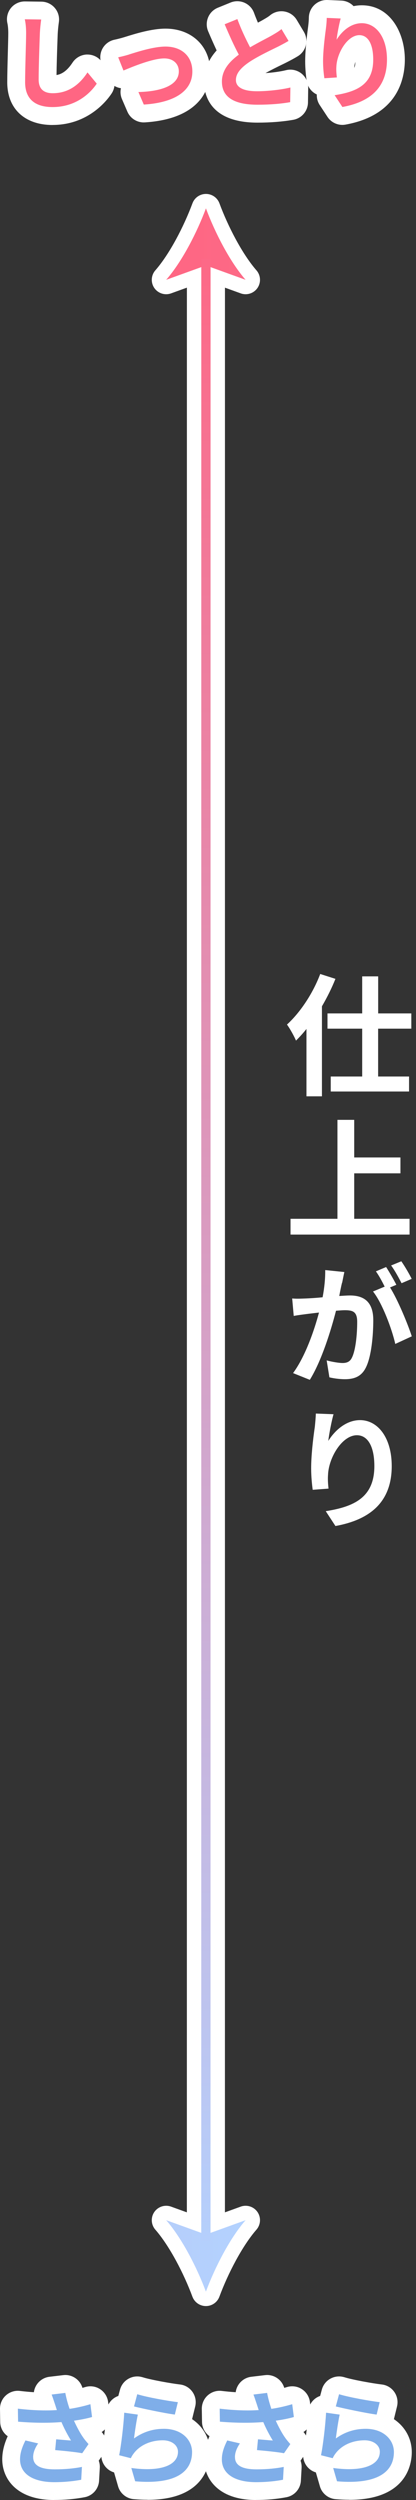 <svg width="40" height="240" viewBox="0 0 40 240" fill="none" xmlns="http://www.w3.org/2000/svg">
<rect x="0" y="0" width="40" height="240" fill="#333333" stroke="none"/>
<path d="M5.056 12C2.366 12 0.697 10.43 0.697 7.901C0.697 7.149 0.728 6.015 0.755 5.016C0.776 4.249 0.796 3.525 0.796 3.174C0.796 2.824 0.765 2.47 0.711 2.229C0.594 1.718 0.721 1.178 1.051 0.769C1.374 0.371 1.865 0.137 2.384 0.137C2.39 0.137 3.981 0.158 3.981 0.158C4.476 0.165 4.943 0.381 5.266 0.759C5.589 1.133 5.733 1.632 5.661 2.119C5.609 2.477 5.565 2.927 5.548 3.263C5.482 5.005 5.445 6.331 5.434 7.204C5.898 7.125 6.42 6.854 6.977 6.005C7.276 5.551 7.774 5.266 8.317 5.235C8.348 5.235 8.378 5.235 8.409 5.235C8.921 5.235 9.406 5.462 9.732 5.857L10.622 6.933C11.106 7.517 11.147 8.348 10.728 8.98C10.258 9.688 8.454 11.996 5.053 11.996L5.056 12Z" fill="white"/>
<path d="M3.834 3.174C3.796 4.232 3.717 6.424 3.717 7.637C3.717 8.626 4.304 8.949 5.067 8.949C6.682 8.949 7.709 8.018 8.413 6.953L9.303 8.029C8.678 8.966 7.286 10.279 5.057 10.279C3.452 10.279 2.415 9.574 2.415 7.901C2.415 6.589 2.511 4.016 2.511 3.174C2.511 2.714 2.473 2.243 2.384 1.852L3.961 1.872C3.902 2.284 3.854 2.783 3.834 3.174Z" fill="#FF6683"/>
<path d="M13.823 11.753C13.14 11.753 12.518 11.348 12.247 10.715L11.728 9.513C11.584 9.18 11.553 8.816 11.628 8.469C11.484 8.448 11.343 8.41 11.209 8.352C10.783 8.173 10.446 7.833 10.275 7.404L9.766 6.132C9.577 5.658 9.608 5.126 9.849 4.676C10.092 4.226 10.522 3.91 11.02 3.81C11.236 3.765 11.632 3.666 11.903 3.583L12.082 3.528C12.951 3.257 14.569 2.749 15.909 2.749C18.441 2.749 20.21 4.442 20.21 6.864C20.21 7.919 19.756 11.382 13.933 11.749C13.896 11.749 13.861 11.749 13.823 11.749V11.753Z" fill="white"/>
<path d="M12.398 5.232C13.064 5.026 14.727 4.47 15.912 4.47C17.458 4.47 18.496 5.39 18.496 6.868C18.496 8.64 16.939 9.843 13.827 10.039L13.308 8.836C15.548 8.778 17.194 8.18 17.194 6.851C17.194 6.115 16.644 5.607 15.796 5.607C14.662 5.607 12.704 6.421 11.872 6.771L11.364 5.5C11.656 5.442 12.109 5.325 12.401 5.236L12.398 5.232Z" fill="#FF6683"/>
<path d="M24.759 11.773C20.118 11.773 19.616 9.018 19.616 7.833C19.616 6.51 20.221 5.521 20.832 4.84C20.585 4.311 20.314 3.707 20.015 3.002C19.836 2.58 19.833 2.102 20.008 1.676C20.183 1.25 20.52 0.914 20.946 0.742L22.169 0.244C22.378 0.158 22.598 0.117 22.818 0.117C23.055 0.117 23.292 0.165 23.512 0.264C23.938 0.453 24.271 0.807 24.429 1.247C24.546 1.566 24.673 1.876 24.8 2.175C24.993 2.071 25.161 1.982 25.295 1.903C25.611 1.721 25.817 1.597 25.951 1.484C26.264 1.219 26.659 1.079 27.061 1.079C27.154 1.079 27.25 1.085 27.346 1.103C27.844 1.185 28.28 1.484 28.538 1.92L29.215 3.054C29.699 3.868 29.435 4.916 28.624 5.404C28.267 5.62 27.899 5.813 27.555 5.988C27.422 6.057 27.281 6.125 27.123 6.201C26.68 6.417 26.071 6.713 25.529 7.019C26.236 6.97 26.982 6.867 27.504 6.737C27.641 6.702 27.779 6.685 27.916 6.685C28.301 6.685 28.679 6.816 28.985 7.056C29.4 7.386 29.641 7.895 29.634 8.427L29.613 9.836C29.603 10.66 29.005 11.361 28.195 11.502C27.178 11.68 26.02 11.773 24.756 11.773H24.759Z" fill="white"/>
<path d="M24.044 4.545C24.848 4.074 25.697 3.655 26.157 3.391C26.528 3.174 26.813 3.009 27.067 2.793L27.744 3.927C27.452 4.102 27.136 4.27 26.775 4.456C26.167 4.758 24.934 5.328 24.044 5.905C23.233 6.445 22.684 7.001 22.684 7.685C22.684 8.369 23.36 8.76 24.721 8.76C25.727 8.76 27.05 8.613 27.923 8.4L27.902 9.808C27.071 9.956 26.033 10.052 24.762 10.052C22.814 10.052 21.337 9.513 21.337 7.829C21.337 6.754 22.021 5.94 22.962 5.246C22.512 4.415 22.041 3.367 21.601 2.329L22.825 1.831C23.195 2.848 23.656 3.789 24.047 4.542L24.044 4.545Z" fill="#FF6683"/>
<path d="M32.922 11.99C32.348 11.99 31.805 11.705 31.485 11.213L30.74 10.08C30.541 9.777 30.448 9.423 30.462 9.07C29.957 8.833 29.582 8.358 29.493 7.774C29.424 7.338 29.345 6.654 29.345 5.878C29.345 5.05 29.441 3.951 29.634 2.515C29.675 2.188 29.696 1.879 29.696 1.718C29.696 1.25 29.888 0.8 30.225 0.478C30.544 0.172 30.97 0 31.413 0C31.437 0 31.465 0 31.489 0L32.829 0.058C33.275 0.079 33.694 0.271 33.997 0.591C34.258 0.536 34.522 0.508 34.79 0.508C37.504 0.508 38.927 3.126 38.927 5.71C38.927 7.658 38.188 11.062 33.227 11.962C33.124 11.979 33.021 11.99 32.922 11.99ZM34.169 5.95C34.11 6.122 34.069 6.297 34.062 6.462C34.062 6.476 34.062 6.493 34.062 6.51C34.145 6.338 34.165 6.153 34.172 5.95H34.169Z" fill="white"/>
<path d="M32.365 3.813C32.836 3.051 33.688 2.226 34.791 2.226C36.151 2.226 37.209 3.559 37.209 5.71C37.209 8.479 35.515 9.801 32.922 10.272L32.176 9.138C34.347 8.805 35.886 8.091 35.886 5.724C35.886 4.215 35.378 3.374 34.557 3.374C33.403 3.374 32.392 5.105 32.344 6.397C32.324 6.661 32.334 6.974 32.392 7.434L31.19 7.513C31.132 7.132 31.063 6.534 31.063 5.878C31.063 4.968 31.2 3.755 31.338 2.745C31.386 2.374 31.417 1.982 31.417 1.718L32.757 1.776C32.619 2.257 32.423 3.264 32.365 3.813Z" fill="#FF6683"/>
<mask id="path-9-outside-1_3814_7829" maskUnits="userSpaceOnUse" x="13.978" y="18" width="12" height="204" fill="black">
<rect fill="white" x="13.978" y="18" width="12" height="204"/>
<path d="M15.978 26.863L19.799 25.482L23.616 26.863C22.09 25.11 20.646 22.281 19.802 20C18.955 22.281 17.511 25.11 15.978 26.863Z"/>
<path d="M19.799 214.518L15.978 213.137C17.508 214.891 18.951 217.719 19.799 220C20.643 217.719 22.087 214.891 23.616 213.137L19.799 214.518Z"/>
<path d="M20.247 24.848L20.243 215.152H19.351L19.355 24.848"/>
</mask>
<path d="M15.978 26.863L19.799 25.482L23.616 26.863C22.09 25.11 20.646 22.281 19.802 20C18.955 22.281 17.511 25.11 15.978 26.863Z" fill="url(#paint0_linear_3814_7829)"/>
<path d="M19.799 214.518L15.978 213.137C17.508 214.891 18.951 217.719 19.799 220C20.643 217.719 22.087 214.891 23.616 213.137L19.799 214.518Z" fill="url(#paint1_linear_3814_7829)"/>
<path d="M20.247 24.848L20.243 215.152H19.351L19.355 24.848" fill="url(#paint2_linear_3814_7829)"/>
<path d="M15.978 26.863L14.937 25.953C14.522 26.428 14.48 27.123 14.836 27.644C15.192 28.165 15.855 28.378 16.448 28.164L15.978 26.863ZM19.799 25.482L20.27 24.181C19.966 24.071 19.633 24.071 19.329 24.181L19.799 25.482ZM23.616 26.863L23.146 28.164C23.738 28.378 24.401 28.165 24.757 27.645C25.114 27.125 25.073 26.43 24.66 25.955L23.616 26.863ZM19.802 20L21.1 19.52C20.899 18.977 20.382 18.617 19.803 18.617C19.225 18.616 18.707 18.976 18.506 19.518L19.802 20ZM19.799 214.518L19.329 215.819C19.633 215.929 19.966 215.929 20.27 215.819L19.799 214.518ZM15.978 213.137L16.448 211.836C15.855 211.622 15.193 211.835 14.837 212.356C14.48 212.876 14.521 213.571 14.936 214.046L15.978 213.137ZM19.799 220L18.502 220.482C18.704 221.024 19.221 221.384 19.8 221.383C20.378 221.383 20.895 221.023 21.096 220.48L19.799 220ZM23.616 213.137L24.659 214.046C25.073 213.571 25.114 212.876 24.758 212.355C24.401 211.835 23.739 211.622 23.146 211.836L23.616 213.137ZM20.243 215.152V216.535C21.007 216.535 21.627 215.916 21.627 215.152L20.243 215.152ZM19.351 215.152L17.968 215.152C17.968 215.519 18.114 215.871 18.373 216.13C18.632 216.39 18.984 216.535 19.351 216.535V215.152ZM15.978 26.863L16.448 28.164L20.269 26.782L19.799 25.482L19.329 24.181L15.508 25.562L15.978 26.863ZM19.799 25.482L19.328 26.782L23.146 28.164L23.616 26.863L24.087 25.562L20.27 24.181L19.799 25.482ZM23.616 26.863L24.66 25.955C23.285 24.376 21.913 21.718 21.1 19.52L19.802 20L18.505 20.48C19.38 22.843 20.895 25.843 22.573 27.771L23.616 26.863ZM19.802 20L18.506 19.518C17.688 21.718 16.316 24.375 14.937 25.953L15.978 26.863L17.019 27.774C18.706 25.844 20.221 22.843 21.099 20.482L19.802 20ZM19.799 214.518L20.269 213.218L16.448 211.836L15.978 213.137L15.508 214.438L19.329 215.819L19.799 214.518ZM15.978 213.137L14.936 214.046C16.313 215.625 17.685 218.282 18.502 220.482L19.799 220L21.096 219.518C20.218 217.156 18.703 214.156 17.02 212.228L15.978 213.137ZM19.799 220L21.096 220.48C21.91 218.282 23.282 215.625 24.659 214.046L23.616 213.137L22.574 212.228C20.892 214.156 19.376 217.157 18.502 219.52L19.799 220ZM23.616 213.137L23.146 211.836L19.328 213.218L19.799 214.518L20.27 215.819L24.087 214.437L23.616 213.137ZM20.247 24.848L18.864 24.848L18.86 215.152L20.243 215.152L21.627 215.152L21.63 24.848L20.247 24.848ZM20.243 215.152V213.769H19.351V215.152V216.535H20.243V215.152ZM19.351 215.152L20.734 215.152L20.738 24.848L19.355 24.848L17.971 24.848L17.968 215.152L19.351 215.152Z" fill="white" mask="url(#path-9-outside-1_3814_7829)"/>
<path d="M15.978 26.863L19.799 25.482L23.616 26.863C22.09 25.11 20.646 22.281 19.802 20C18.955 22.281 17.511 25.11 15.978 26.863Z" fill="url(#paint3_linear_3814_7829)"/>
<path d="M19.799 214.518L15.978 213.137C17.508 214.89 18.951 217.719 19.799 220C20.643 217.719 22.087 214.89 23.616 213.137L19.799 214.518Z" fill="url(#paint4_linear_3814_7829)"/>
<path d="M20.247 24.848L20.243 215.152H19.351L19.355 24.848" fill="url(#paint5_linear_3814_7829)"/>
<path d="M5.175 240C1.516 239.983 0.216 237.887 0.216 236.097C0.216 235.229 0.47 234.482 0.741 233.878C0.309 233.573 0.028 233.072 0.021 232.51L0 231.258C-0.007 230.764 0.199 230.288 0.566 229.958C0.882 229.674 1.293 229.516 1.715 229.516C1.784 229.516 1.852 229.519 1.921 229.53C2.38 229.584 2.83 229.626 3.258 229.653C3.289 229.423 3.365 229.2 3.488 228.995C3.762 228.538 4.229 228.233 4.757 228.171L6.077 228.014C6.146 228.007 6.215 228 6.28 228C7.038 228 7.713 228.504 7.926 229.235C8.018 229.211 8.108 229.183 8.197 229.156C8.358 229.108 8.526 229.084 8.694 229.084C9.023 229.084 9.346 229.176 9.627 229.362C10.049 229.636 10.33 230.082 10.395 230.582L10.553 231.814C10.639 232.482 10.323 233.124 9.778 233.474C9.778 233.474 9.785 233.48 9.785 233.484C10.316 234.074 10.371 234.952 9.922 235.603L9.493 236.224C9.572 236.44 9.61 236.677 9.596 236.913L9.527 238.145C9.483 238.93 8.914 239.585 8.142 239.732C7.23 239.907 6.235 239.997 5.189 239.997H5.182L5.175 240Z" fill="white"/>
<path d="M4.959 229.876L6.28 229.718C6.376 230.236 6.523 230.764 6.691 231.251C7.394 231.145 8.08 230.987 8.694 230.802L8.852 232.033C8.354 232.181 7.727 232.297 7.113 232.386C7.398 233.021 7.737 233.628 7.984 233.978C8.149 234.221 8.337 234.437 8.512 234.633L7.905 235.511C7.356 235.404 6.125 235.278 5.306 235.209L5.402 234.173C5.882 234.211 6.526 234.273 6.828 234.29C6.537 233.82 6.184 233.175 5.909 232.52C4.747 232.609 3.409 232.616 1.739 232.482L1.718 231.231C3.183 231.406 4.434 231.436 5.47 231.368C5.391 231.142 5.333 230.939 5.275 230.771C5.196 230.545 5.09 230.195 4.963 229.873L4.959 229.876ZM3.19 235.885C3.19 236.704 3.923 237.058 5.261 237.058C6.328 237.058 7.185 236.961 7.878 236.824L7.809 238.056C7.254 238.162 6.372 238.289 5.182 238.289C3.19 238.278 1.927 237.507 1.927 236.101C1.927 235.504 2.113 234.948 2.445 234.283L3.666 234.568C3.354 235.027 3.186 235.456 3.186 235.888L3.19 235.885Z" fill="#7FAEE9"/>
<path d="M14.185 239.976C13.766 239.976 13.32 239.955 12.857 239.918C12.151 239.859 11.551 239.369 11.355 238.687C11.355 238.687 10.975 237.37 10.968 237.352C10.12 237.102 9.599 236.241 9.778 235.367C9.952 234.516 10.169 232.688 10.234 231.529C10.261 231.049 10.488 230.603 10.858 230.301C11.016 230.171 11.191 230.075 11.379 230.01L11.54 229.41C11.66 228.957 11.962 228.573 12.37 228.35C12.624 228.209 12.909 228.137 13.197 228.137C13.372 228.137 13.543 228.165 13.715 228.216C14.473 228.456 16.458 228.813 17.302 228.909C17.792 228.964 18.231 229.228 18.513 229.632C18.794 230.037 18.887 230.541 18.77 231.021C18.77 231.021 18.471 232.229 18.471 232.239C19.528 232.949 20.19 234.084 20.19 235.411C20.19 236.485 19.758 239.983 14.188 239.983L14.185 239.976Z" fill="white"/>
<path d="M12.881 234.094C13.77 233.45 14.737 233.165 15.762 233.165C17.473 233.165 18.468 234.221 18.468 235.401C18.468 237.181 17.062 238.546 12.998 238.206L12.627 236.927C15.56 237.328 17.113 236.615 17.113 235.374C17.113 234.739 16.506 234.269 15.659 234.269C14.555 234.269 13.56 234.681 12.943 235.422C12.768 235.638 12.669 235.792 12.583 235.988L11.458 235.703C11.653 234.746 11.88 232.829 11.945 231.618L13.255 231.803C13.128 232.342 12.953 233.532 12.885 234.091L12.881 234.094ZM17.103 230.607L16.811 231.8C15.824 231.673 13.646 231.214 12.885 231.018L13.197 229.845C14.126 230.137 16.256 230.511 17.107 230.607H17.103Z" fill="#7FAEE9"/>
<path d="M24.58 240C20.92 239.983 19.62 237.887 19.62 236.097C19.62 235.229 19.874 234.482 20.145 233.878C19.717 233.573 19.435 233.072 19.425 232.51L19.404 231.258C19.398 230.764 19.603 230.288 19.97 229.958C20.286 229.674 20.697 229.516 21.119 229.516C21.188 229.516 21.256 229.519 21.325 229.53C21.785 229.584 22.234 229.626 22.663 229.653C22.693 229.423 22.769 229.2 22.892 228.995C23.167 228.538 23.633 228.233 24.161 228.171L25.482 228.014C25.55 228.007 25.619 228 25.684 228C26.442 228 27.117 228.504 27.33 229.235C27.423 229.211 27.512 229.183 27.601 229.156C27.762 229.108 27.93 229.084 28.098 229.084C28.428 229.084 28.75 229.176 29.031 229.362C29.453 229.636 29.734 230.082 29.799 230.582L29.957 231.814C30.043 232.482 29.727 233.124 29.182 233.474C29.182 233.474 29.189 233.48 29.189 233.484C29.721 234.074 29.775 234.952 29.326 235.603L28.898 236.224C28.976 236.44 29.014 236.677 29 236.913L28.932 238.145C28.887 238.93 28.318 239.585 27.546 239.732C26.634 239.907 25.639 239.997 24.593 239.997H24.587L24.58 240Z" fill="white"/>
<path d="M24.363 229.876L25.684 229.718C25.78 230.236 25.927 230.764 26.095 231.251C26.799 231.145 27.484 230.987 28.098 230.802L28.256 232.033C27.759 232.181 27.131 232.297 26.517 232.386C26.802 233.021 27.141 233.628 27.388 233.978C27.553 234.221 27.742 234.437 27.916 234.633L27.309 235.511C26.761 235.404 25.529 235.278 24.71 235.209L24.806 234.173C25.286 234.211 25.931 234.273 26.233 234.29C25.941 233.82 25.588 233.175 25.314 232.52C24.151 232.609 22.813 232.616 21.143 232.482L21.123 231.231C22.587 231.406 23.839 231.436 24.875 231.368C24.796 231.142 24.737 230.939 24.679 230.771C24.6 230.545 24.494 230.195 24.367 229.873L24.363 229.876ZM22.594 235.885C22.594 236.704 23.328 237.058 24.665 237.058C25.732 237.058 26.589 236.961 27.282 236.824L27.213 238.056C26.658 238.162 25.776 238.289 24.586 238.289C22.594 238.278 21.332 237.507 21.332 236.101C21.332 235.504 21.517 234.948 21.85 234.283L23.07 234.568C22.759 235.027 22.59 235.456 22.59 235.888L22.594 235.885Z" fill="#7FAEE9"/>
<path d="M33.589 239.976C33.171 239.976 32.725 239.955 32.262 239.918C31.556 239.859 30.956 239.369 30.76 238.687C30.76 238.687 30.379 237.37 30.372 237.352C29.525 237.102 29.004 236.241 29.182 235.367C29.357 234.516 29.573 232.688 29.639 231.529C29.666 231.049 29.892 230.603 30.263 230.301C30.42 230.171 30.595 230.075 30.784 230.01L30.945 229.41C31.065 228.957 31.367 228.573 31.775 228.35C32.029 228.209 32.314 228.137 32.602 228.137C32.776 228.137 32.948 228.165 33.12 228.216C33.877 228.456 35.863 228.813 36.707 228.909C37.197 228.964 37.636 229.228 37.917 229.632C38.199 230.037 38.291 230.541 38.175 231.021C38.175 231.021 37.876 232.229 37.876 232.239C38.933 232.949 39.594 234.084 39.594 235.411C39.594 236.485 39.162 239.983 33.593 239.983L33.589 239.976Z" fill="white"/>
<path d="M32.289 234.094C33.178 233.45 34.145 233.165 35.17 233.165C36.882 233.165 37.876 234.221 37.876 235.401C37.876 237.181 36.47 238.546 32.406 238.206L32.036 236.927C34.968 237.328 36.522 236.615 36.522 235.374C36.522 234.739 35.914 234.269 35.067 234.269C33.963 234.269 32.968 234.681 32.351 235.422C32.176 235.638 32.077 235.792 31.991 235.988L30.866 235.703C31.062 234.746 31.288 232.829 31.353 231.618L32.663 231.803C32.536 232.342 32.361 233.532 32.293 234.091L32.289 234.094ZM36.508 230.607L36.216 231.8C35.229 231.673 33.051 231.214 32.289 231.018L32.602 229.845C33.531 230.137 35.661 230.511 36.511 230.607H36.508Z" fill="#7FAEE9"/>
<path d="M32.253 93.97C31.901 94.854 31.46 95.737 30.955 96.606V105.247H29.468V98.776C29.141 99.194 28.799 99.561 28.462 99.899C28.313 99.531 27.872 98.727 27.594 98.359C28.868 97.197 30.087 95.37 30.791 93.503L32.253 93.97ZM36.358 98.752V103.345H39.331V104.785H31.802V103.345H34.826V98.752H31.49V97.287H34.826V93.731H36.362V97.287H39.55V98.752H36.362H36.358Z" fill="white"/>
<path d="M39.381 117.005V118.52H27.936V117.005H32.447V107.506H34.058V111.116H38.504V112.64H34.058V117.005H39.386H39.381Z" fill="white"/>
<path d="M32.883 123.153C32.794 123.521 32.705 123.963 32.621 124.415C33.037 124.39 33.404 124.365 33.651 124.365C34.96 124.365 35.892 124.946 35.892 126.738C35.892 128.188 35.714 130.21 35.188 131.267C34.772 132.126 34.093 132.404 33.161 132.404C32.695 132.404 32.105 132.33 31.674 132.226L31.411 130.597C31.892 130.736 32.606 130.85 32.933 130.85C33.334 130.85 33.651 130.736 33.84 130.334C34.192 129.638 34.346 128.124 34.346 126.902C34.346 125.919 33.929 125.78 33.151 125.78C32.948 125.78 32.645 125.805 32.308 125.83C31.828 127.697 30.925 130.637 29.79 132.464L28.18 131.818C29.374 130.19 30.222 127.692 30.673 126.004C30.232 126.053 29.855 126.103 29.627 126.128C29.26 126.177 28.621 126.252 28.244 126.331L28.095 124.653C28.561 124.693 28.963 124.668 29.419 124.653C29.795 124.638 30.39 124.603 31.02 124.539C31.198 123.605 31.282 122.711 31.272 121.927L33.111 122.115C33.037 122.428 32.963 122.835 32.898 123.148L32.883 123.153ZM38.108 123.342L37.503 123.595C38.256 124.782 39.228 127.151 39.594 128.288L38.008 129.018C37.691 127.608 36.759 125.095 35.867 123.983L36.987 123.516C36.749 123.034 36.432 122.443 36.145 122.051L37.126 121.634C37.428 122.1 37.88 122.885 38.108 123.337V123.342ZM39.584 122.771L38.613 123.188C38.35 122.681 37.959 121.952 37.607 121.485L38.588 121.083C38.915 121.549 39.371 122.329 39.584 122.771Z" fill="white"/>
<path d="M31.56 138.338C32.149 137.39 33.235 136.332 34.618 136.332C36.333 136.332 37.666 138.02 37.666 140.746C37.666 144.242 35.525 145.906 32.254 146.497L31.322 145.072C34.068 144.644 35.996 143.736 35.996 140.746C35.996 138.84 35.351 137.782 34.32 137.782C32.873 137.782 31.589 139.977 31.54 141.605C31.515 141.948 31.525 142.335 31.589 142.906L30.068 143.021C30.003 142.539 29.919 141.784 29.919 140.95C29.919 139.803 30.082 138.263 30.271 136.987C30.32 136.521 30.36 136.029 30.37 135.701L32.07 135.766C31.892 136.372 31.644 137.648 31.564 138.338H31.56Z" fill="white"/>
<defs>
<linearGradient id="paint0_linear_3814_7829" x1="15.978" y1="120" x2="238.535" y2="120" gradientUnits="userSpaceOnUse">
<stop stop-color="#FF6683"/>
<stop offset="1" stop-color="#B2C2D9"/>
</linearGradient>
<linearGradient id="paint1_linear_3814_7829" x1="-198.937" y1="120" x2="23.616" y2="120" gradientUnits="userSpaceOnUse">
<stop stop-color="#FF6683"/>
<stop offset="1" stop-color="#B3D2FF"/>
</linearGradient>
<linearGradient id="paint2_linear_3814_7829" x1="28.179" y1="19.063" x2="28.179" y2="219.833" gradientUnits="userSpaceOnUse">
<stop stop-color="#FF6683"/>
<stop offset="1" stop-color="#B3D2FF"/>
</linearGradient>
<linearGradient id="paint3_linear_3814_7829" x1="15.978" y1="23.432" x2="238.535" y2="23.432" gradientUnits="userSpaceOnUse">
<stop stop-color="#FF6683"/>
<stop offset="1" stop-color="#B2C2D9"/>
</linearGradient>
<linearGradient id="paint4_linear_3814_7829" x1="-198.937" y1="216.568" x2="23.616" y2="216.568" gradientUnits="userSpaceOnUse">
<stop stop-color="#FF6683"/>
<stop offset="1" stop-color="#B3D2FF"/>
</linearGradient>
<linearGradient id="paint5_linear_3814_7829" x1="28.179" y1="19.063" x2="28.179" y2="219.833" gradientUnits="userSpaceOnUse">
<stop stop-color="#FF6683"/>
<stop offset="1" stop-color="#B3D2FF"/>
</linearGradient>
</defs>
</svg>
